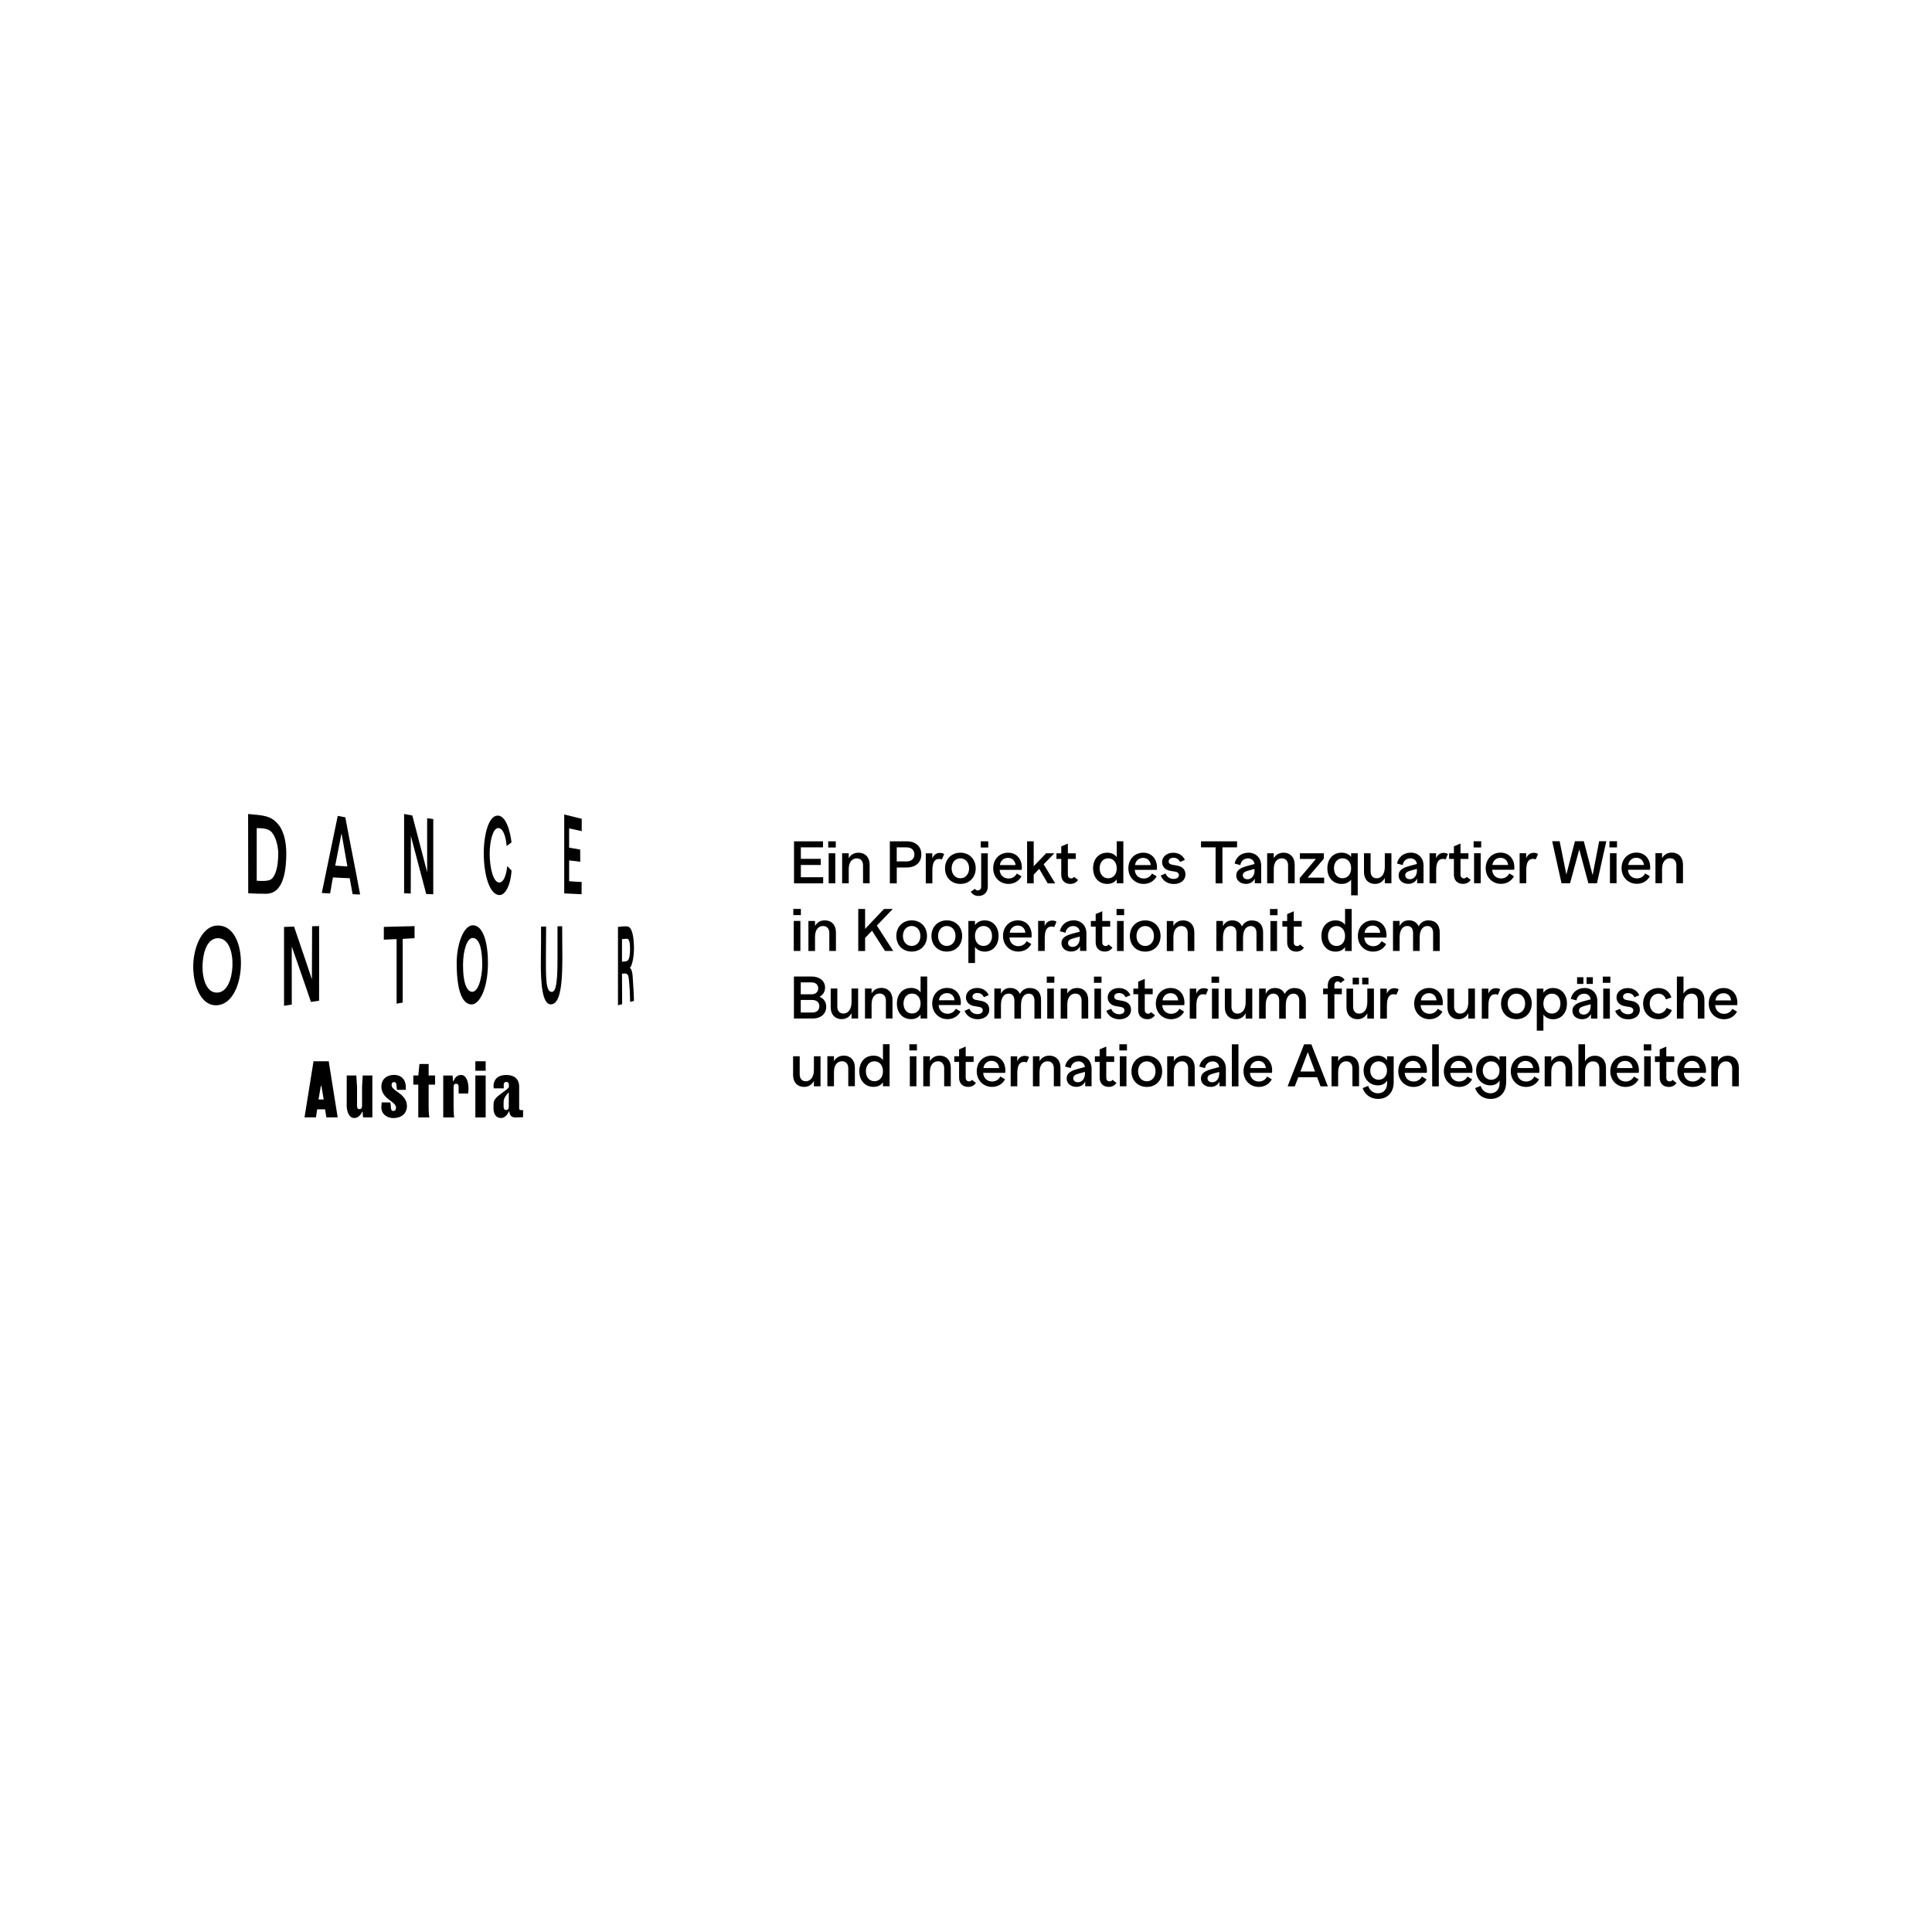 <?xml version="1.0" encoding="UTF-8"?>
<svg id="Vrstva_1" data-name="Vrstva 1" xmlns="http://www.w3.org/2000/svg" viewBox="0 0 500 500">
  <defs>
    <style>
      .cls-1 {
        stroke-width: 0px;
      }
    </style>
  </defs>
  <path class="cls-1" d="m127.7,286.59c0,1.68.6,2.75,1.98,2.75,1.01,0,1.78-1.05,2-1.7h.16c0,1.05.62,1.59,1.63,1.55l1.9-.06v-1.84h-.58c-.27,0-.43-.15-.43-.43v-5.62c0-2.03-1.3-3.04-3.33-3.04s-3.31.99-3.31,3.02l.08.45h2.58l-.02-.85c-.02-.54.27-.83.68-.83s.68.29.66.83v.41c0,.39-.79.89-1.61,1.51-1.07.81-2.36,1.61-2.36,2.93v.93Zm3.82-3.78h.15v3.64c0,.56-.29.83-.68.83s-.66-.29-.66-.83v-1.2c0-.64.21-1.14.58-1.65l.6-.79Zm-8.5-5.7h2.67v-2.46h-2.67v2.46Zm2.67,12.07h-2.67v-10.85h2.67v10.85Zm-4.44-7.32c0-1.92-.56-3.66-1.96-3.66-1.07,0-1.69.91-1.9,1.57h-.16l-.1-1.43h-2.42v10.85h2.87s-.19-.19-.19-2.91v-5c0-.56.25-.81.66-.81s.64.27.64.83v1.7h2.46l.1-1.14Zm-14.3-1.16h1.3v8.49h2.91s-.23-.19-.23-2.89v-5.6h1.67v-2.36h-1.67v-2.98h-2.38l-.29,2.98h-1.3v2.36Zm-4.47,6.04c0,.52-.27.78-.66.78-.41,0-.66-.31-.66-.87,0-1.03-.19-1.34-.19-1.34h-2.19l-.1,1.26c.04,1.88,1.59,2.79,3.14,2.79,2.01,0,3.49-1.18,3.49-3.08,0-2.05-1.47-3-2.79-3.95-.62-.46-1.18-.93-1.18-1.51,0-.47.23-.78.64-.78s.64.31.64.87c0,.87.16,1.14.16,1.14h2.27s-.04-.06-.04-1.12c-.16-1.76-1.34-2.75-3.02-2.75-1.9,0-3.29,1.12-3.29,3.04s1.39,2.94,2.46,3.74c.7.52,1.34.99,1.34,1.78Zm-12.77-.89c0,1.88.62,3.49,2,3.49,1.01,0,1.76-.93,1.98-1.59h.16l.1,1.43h2.42v-10.85h-2.5l-.17,2.93v4.96c0,.56-.25.83-.66.83s-.64-.27-.64-.83v-4.96l-.19-2.93h-2.48v7.52Zm-7.63,1.24h2.05l.33,2.09h2.93l-2.32-14.53h-3.93l-2.33,14.53h2.95l.33-2.09Zm.35-2.54l.6-3.49h.16l.58,3.49h-1.34Z"/>
  <path class="cls-1" d="m104.58,210.67v20.51c.53.04,1.19.04,1.72.07.04-5.03,0-9.88.03-14.91.21.87,2.65,10.04,3.98,15.04.56.04,1.26.02,1.82.05,0-6.47,0-12.98,0-19.46-.49-.07-1.09-.14-1.58-.21-.04,4.61.04,9.36,0,13.97-1.23-4.82-2.61-9.87-3.84-14.68-.69-.11-1.43-.25-2.13-.39"/>
  <path class="cls-1" d="m150.51,231.43c0-1.04.02-2.09.02-3.17-1.15-.06-2.08-.11-3.24-.21,0-1.79,0-3.53,0-5.38.95.12,1.94.23,2.88.35,0-1.05-.02-2.07-.02-3.16-.88-.14-1.98-.34-2.86-.48v-4.99s2.28.5,3.26.71c0-.83,0-2.74,0-3.19-1.35-.35-4.55-1.12-4.53-1.12,0,4.99,0,6.8,0,11.79,0,1.26,0,8.25,0,8.63,1.62.09,3.13.15,4.51.22"/>
  <path class="cls-1" d="m128.77,211.08c-2.29.01-3.59,4.88-3.57,9.87.02,5.39,1.47,10.73,4.13,10.69,1.35-.02,2.79-2.29,3.06-6.33-.03-.03-1.12-1.16-1.12-1.16,0,0-.34,4.25-2.06,4.24-1.57.04-2.52-3.99-2.48-7.65.03-3.26.91-6.44,2.2-6.44,1.61,0,2.12,3.4,2.18,4.64.56-.38,1.27-.93,1.27-.93,0,0-.71-6.95-3.61-6.93"/>
  <path class="cls-1" d="m70,227.65c-.72.42-2.43.37-3.56.28v-13.61c1.44-.02,2.78.12,3.59.78,1.25,1.02,1.98,3.83,1.98,5.7,0,3.91-.84,6.19-2.01,6.86m1.61-14.77c-1.71-1.71-3.23-1.87-7.4-2.23,0,6.79.03,13.73.03,20.52,1.02.08,3.29.13,4.61.13,2.85,0,5.24-2.39,5.24-10.46,0-2.75-.55-6.02-2.48-7.95Z"/>
  <path class="cls-1" d="m86.75,224.03c.53-2.78,1.07-5.43,1.6-8.2,0,0,.03,0,.07.01.49,2.85.98,5.54,1.48,8.39-.32,0-2.34-.16-3.14-.2m2.61-12.52c-.63-.07-1.32-.29-1.96-.36-1.34,6.61-2.8,13.35-4.13,19.96.63.02,1.71.11,2.14.11.28-1.3.47-2.85.75-4.15,1.35.09,2.56.15,4.33.21.25,1.3.51,2.84.76,4.14.6.03,1.35.03,1.94.07-1.23-6.65-2.6-13.31-3.83-19.96Z"/>
  <path class="cls-1" d="m80.77,239.72c-.04,4.61-.01,9.12-.05,13.73,0-.07-3.08-9.15-4.62-13.65-.81,0-1.78.09-2.59.09v20.41c-.07,0,1.41-.21,2-.32.04-4.99-.04-10.03,0-15.03,0,.07,3.39,9.63,4.96,14.35.67-.11,1.44-.21,2.11-.32,0-6.37.04-19.24,0-19.31-.57,0-1.2.01-1.82.04"/>
  <path class="cls-1" d="m99.34,239.87c0,1.09-.01,2.22-.01,3.31,1-.03,3.21-.15,3.31-.14,0,5.56,0,11.15,0,16.71.03,0,1.09-.19,1.58-.29v-16.48c1.19-.07,2.06-.13,3.07-.18,0-.95,0-3.03,0-3.12-2.53.07-5.41.13-7.95.2"/>
  <path class="cls-1" d="m144.28,239.72c0,1.83-.01,5.11,0,8.23.05,8-.75,8.76-1.56,8.75-1.55-.02-1.43-4.39-1.44-8.91,0-3,.06-6.13.06-8.01-.41.01-.91,0-1.32.02,0,2.31.02,5.18-.04,8.25-.12,6.87.46,11.85,2.54,11.88,1.98-.03,3.02-3.03,3.02-11.89,0-3.11-.06-6.28-.05-8.33-.09,0-.89,0-1.23.01"/>
  <path class="cls-1" d="m122.2,256.68c-1.19,0-2.37-1.82-2.37-6.9,0-4.07,1.14-7.04,2.48-7.04,1.98,0,2.49,3.54,2.49,7.08,0,2.66-.85,6.86-2.6,6.86m.15-17.21c-2.39,0-4.16,4.95-4.16,9.76,0,9.65,2.55,10.72,3.9,10.72,1.81,0,4.12-3.6,4.19-10.49.05-4.76-.99-10-3.94-10Z"/>
  <path class="cls-1" d="m56.54,256.86c-3.04.41-4.13-3.47-4.13-6.59,0-2.49.65-7.23,3.83-7.47,3.03-.11,4.02,3.79,3.92,7.06-.1,3.37-1.28,6.68-3.62,7m-.28-17.34c-3.34.09-5.54,4.07-6.12,8.53-.69,5.31,1.29,12.41,6.04,12.11,3.95-.25,6.06-5.38,6.17-10.48.12-5.49-1.95-10.26-6.09-10.16Z"/>
  <path class="cls-1" d="m160.97,248.9c0-1.97,0-3.87,0-5.84.67-.08.68-.09,1.28-.11.58-.02.81,1.05.81,2.63,0,1.48-.18,2.71-.69,3.06-.27.19-.79.2-1.4.25m1.97,1.56c.48-.02,1.16-2.44,1.13-5.25-.04-3.5-.72-5.04-1.35-5.32-.61-.27-1.09-.15-2.79,0,0,5.14,0,20.29,0,20.29,0,0,.62-.19,1.08-.3,0-2.64-.04-5.21-.04-7.85,1.56-.37,1.68.38,1.79,1.55.21,2.16.26,3.1.32,5.73.38-.11.57-.14.98-.26,0-1.49-.19-4.19-.32-6.23-.1-1.58-.47-2.29-.8-2.37Z"/>
  <path class="cls-1" d="m447.12,273.23c-1.1,0-1.99.48-2.53,1.44v-1.29h-1.71v7.77h1.71v-3.7c0-1.88.96-2.77,2.08-2.77,1.01,0,1.62.7,1.62,1.83v4.63h1.71v-4.86c0-1.88-1.17-3.06-2.88-3.06m-9.2,1.34c1.12,0,1.88.78,1.96,1.86h-4.04c.09-1.07.97-1.86,2.08-1.86Zm3.59,2.5c0-2.19-1.35-3.84-3.56-3.84s-3.85,1.66-3.85,4.04,1.76,4.04,3.95,4.04c1.54,0,2.73-.78,3.37-1.96l-1.21-.73c-.4.78-1.17,1.29-2.13,1.29-1.21,0-2.24-.79-2.31-2.24h5.7c.03-.16.05-.42.05-.61Zm-8.67,2.41c-.15.25-.4.4-.73.4-.54,0-.87-.37-.87-.96v-4.07h2.05v-1.46h-2.05v-2.52l-1.71.73v1.79h-1.24v1.46h1.24v4.07c0,1.48.92,2.39,2.36,2.39.87,0,1.57-.39,1.99-1.03l-1.04-.81Zm-7.33,1.68h1.71v-7.77h-1.71v7.77Zm-.12-9.28h1.96v-1.6h-1.96v1.6Zm-4.83,2.69c1.12,0,1.88.78,1.96,1.86h-4.04c.09-1.07.96-1.86,2.08-1.86Zm3.59,2.5c0-2.19-1.35-3.84-3.56-3.84s-3.85,1.66-3.85,4.04,1.76,4.04,3.95,4.04c1.54,0,2.73-.78,3.37-1.96l-1.21-.73c-.4.78-1.17,1.29-2.13,1.29-1.21,0-2.24-.79-2.32-2.24h5.7c.03-.16.05-.42.05-.61Zm-11.36-3.84c-1.12,0-2.02.48-2.58,1.44v-4.4h-1.71v10.88h1.71v-3.79c0-1.86.96-2.67,2.08-2.67,1.01,0,1.62.7,1.62,1.83v4.63h1.71v-4.86c0-1.88-1.14-3.06-2.83-3.06Zm-8.78,0c-1.11,0-1.99.48-2.54,1.44v-1.29h-1.71v7.77h1.71v-3.7c0-1.88.97-2.77,2.08-2.77,1.01,0,1.62.7,1.62,1.83v4.63h1.71v-4.86c0-1.88-1.17-3.06-2.87-3.06Zm-9.2,1.34c1.12,0,1.88.78,1.96,1.86h-4.04c.09-1.07.96-1.86,2.08-1.86Zm3.59,2.5c0-2.19-1.35-3.84-3.56-3.84s-3.85,1.66-3.85,4.04,1.76,4.04,3.94,4.04c1.54,0,2.74-.78,3.37-1.96l-1.21-.73c-.4.78-1.17,1.29-2.13,1.29-1.21,0-2.24-.79-2.32-2.24h5.7c.03-.16.05-.42.05-.61Zm-12.49,2.38c-1.26,0-2.18-.98-2.18-2.38s.92-2.38,2.18-2.38,2.16.98,2.16,2.38-.9,2.38-2.16,2.38Zm2.17-6.06v1.07c-.48-.78-1.26-1.23-2.39-1.23-2.11,0-3.68,1.6-3.68,3.82s1.6,3.85,3.7,3.85c1.12,0,1.89-.47,2.38-1.24v.65c0,1.62-.93,2.64-2.35,2.64-1.23,0-2.19-.75-2.55-1.91l-1.43.57c.59,1.71,2.06,2.8,4.01,2.8,2.41,0,4.02-1.68,4.02-4.3v-6.73h-1.71Zm-10.59,1.18c1.12,0,1.88.78,1.96,1.86h-4.04c.09-1.07.96-1.86,2.08-1.86Zm3.59,2.5c0-2.19-1.35-3.84-3.56-3.84s-3.85,1.66-3.85,4.04,1.76,4.04,3.94,4.04c1.54,0,2.74-.78,3.37-1.96l-1.21-.73c-.4.78-1.17,1.29-2.13,1.29-1.21,0-2.24-.79-2.32-2.24h5.7c.03-.16.05-.42.05-.61Zm-10.43,4.09h1.71v-10.88h-1.71v10.88Zm-4.96-6.59c1.12,0,1.88.78,1.96,1.86h-4.04c.09-1.07.96-1.86,2.08-1.86Zm3.59,2.5c0-2.19-1.35-3.84-3.56-3.84s-3.85,1.66-3.85,4.04,1.76,4.04,3.95,4.04c1.54,0,2.74-.78,3.37-1.96l-1.21-.73c-.4.78-1.16,1.29-2.13,1.29-1.21,0-2.24-.79-2.31-2.24h5.7c.03-.16.05-.42.05-.61Zm-12.49,2.38c-1.26,0-2.17-.98-2.17-2.38s.92-2.38,2.17-2.38,2.16.98,2.16,2.38-.9,2.38-2.16,2.38Zm2.18-6.06v1.07c-.48-.78-1.26-1.23-2.39-1.23-2.11,0-3.68,1.6-3.68,3.82s1.6,3.85,3.7,3.85c1.12,0,1.89-.47,2.38-1.24v.65c0,1.62-.93,2.64-2.35,2.64-1.23,0-2.19-.75-2.55-1.91l-1.43.57c.59,1.71,2.07,2.8,4.01,2.8,2.41,0,4.02-1.68,4.02-4.3v-6.73h-1.71Zm-10.13-.16c-1.1,0-1.99.48-2.53,1.44v-1.29h-1.71v7.77h1.71v-3.7c0-1.88.96-2.77,2.08-2.77,1.01,0,1.62.7,1.62,1.83v4.63h1.71v-4.86c0-1.88-1.17-3.06-2.87-3.06Zm-12.29,4.09l1.9-5.02,1.88,5.02h-3.78Zm5.2,3.84h1.9l-4.27-10.88h-1.88l-4.27,10.88h1.86l.9-2.36h4.88l.89,2.36Zm-16.11-6.59c1.12,0,1.88.78,1.96,1.86h-4.04c.09-1.07.96-1.86,2.08-1.86Zm3.59,2.5c0-2.19-1.35-3.84-3.56-3.84s-3.85,1.66-3.85,4.04,1.76,4.04,3.95,4.04c1.54,0,2.73-.78,3.37-1.96l-1.21-.73c-.4.78-1.16,1.29-2.13,1.29-1.21,0-2.24-.79-2.31-2.24h5.7c.03-.16.05-.42.05-.61Zm-10.43,4.09h1.71v-10.88h-1.71v10.88Zm-5.1-1.06c-.71,0-1.2-.4-1.2-1.03,0-.65.54-.98,1.55-1.24l1.48-.4v.44c0,1.35-.79,2.24-1.83,2.24Zm.22-6.87c-1.82,0-3.2,1.15-3.54,2.81l1.48.4c.14-1.04.92-1.74,1.97-1.74.95,0,1.6.59,1.69,1.46l-2,.54c-1.68.47-2.72,1.1-2.72,2.41s1.07,2.19,2.5,2.19c1.1,0,1.86-.5,2.3-1.37v1.21h1.65v-4.58c0-1.97-1.35-3.34-3.32-3.34Zm-7.61,0c-1.1,0-1.99.48-2.53,1.44v-1.29h-1.71v7.77h1.71v-3.7c0-1.88.96-2.77,2.08-2.77,1.01,0,1.62.7,1.62,1.83v4.63h1.71v-4.86c0-1.88-1.17-3.06-2.87-3.06Zm-9.51,6.62c-1.32,0-2.27-1.06-2.27-2.58s.95-2.58,2.27-2.58,2.25,1.06,2.25,2.58-.95,2.58-2.25,2.58Zm0,1.46c2.3,0,3.96-1.66,3.96-4.04s-1.66-4.04-3.96-4.04-3.98,1.66-3.98,4.04,1.66,4.04,3.98,4.04Zm-6.99-.16h1.71v-7.77h-1.71v7.77Zm-.12-9.28h1.96v-1.6h-1.96v1.6Zm-1.79,7.6c-.16.25-.4.4-.73.4-.54,0-.87-.37-.87-.96v-4.07h2.05v-1.46h-2.05v-2.52l-1.71.73v1.79h-1.24v1.46h1.24v4.07c0,1.48.92,2.39,2.36,2.39.87,0,1.57-.39,1.99-1.03l-1.04-.81Zm-8.95.62c-.71,0-1.2-.4-1.2-1.03,0-.65.54-.98,1.55-1.24l1.48-.4v.44c0,1.35-.79,2.24-1.83,2.24Zm.22-6.87c-1.82,0-3.2,1.15-3.54,2.81l1.48.4c.14-1.04.92-1.74,1.97-1.74.95,0,1.6.59,1.69,1.46l-2,.54c-1.68.47-2.72,1.1-2.72,2.41s1.07,2.19,2.5,2.19c1.1,0,1.86-.5,2.3-1.37v1.21h1.65v-4.58c0-1.97-1.35-3.34-3.33-3.34Zm-7.61,0c-1.1,0-1.99.48-2.53,1.44v-1.29h-1.71v7.77h1.71v-3.7c0-1.88.96-2.77,2.08-2.77,1.01,0,1.62.7,1.62,1.83v4.63h1.71v-4.86c0-1.88-1.17-3.06-2.87-3.06Zm-6.34.05c-.84,0-1.54.4-1.97,1.41v-1.3h-1.69v7.77h1.71v-3.34c0-2.14.64-2.98,1.76-2.98.3,0,.51.06.7.14l.59-1.4c-.3-.19-.67-.29-1.09-.29Zm-8.62,1.29c1.12,0,1.88.78,1.96,1.86h-4.04c.09-1.07.96-1.86,2.08-1.86Zm3.59,2.5c0-2.19-1.35-3.84-3.56-3.84s-3.85,1.66-3.85,4.04,1.76,4.04,3.95,4.04c1.54,0,2.73-.78,3.37-1.96l-1.21-.73c-.4.78-1.17,1.29-2.13,1.29-1.21,0-2.24-.79-2.31-2.24h5.7c.03-.16.05-.42.05-.61Zm-8.67,2.41c-.16.25-.4.4-.73.4-.54,0-.87-.37-.87-.96v-4.07h2.05v-1.46h-2.05v-2.52l-1.71.73v1.79h-1.24v1.46h1.24v4.07c0,1.48.92,2.39,2.36,2.39.87,0,1.57-.39,1.99-1.03l-1.04-.81Zm-8.34-6.25c-1.1,0-1.99.48-2.53,1.44v-1.29h-1.71v7.77h1.71v-3.7c0-1.88.96-2.77,2.08-2.77,1.01,0,1.62.7,1.62,1.83v4.63h1.71v-4.86c0-1.88-1.17-3.06-2.87-3.06Zm-7.72,7.92h1.71v-7.77h-1.71v7.77Zm-.12-9.28h1.96v-1.6h-1.96v1.6Zm-9.04,7.97c-1.32,0-2.21-1.06-2.21-2.58s.89-2.58,2.21-2.58,2.21,1.06,2.21,2.58-.87,2.58-2.21,2.58Zm2.21-9.57v4.1c-.54-.73-1.35-1.15-2.45-1.15-2.22,0-3.67,1.66-3.67,4.04s1.46,4.04,3.67,4.04c1.1,0,1.91-.42,2.45-1.17v1.01h1.71v-10.88h-1.71Zm-10.15,2.95c-1.1,0-1.99.48-2.53,1.44v-1.29h-1.71v7.77h1.71v-3.7c0-1.88.96-2.77,2.08-2.77,1.01,0,1.62.7,1.62,1.83v4.63h1.71v-4.86c0-1.88-1.16-3.06-2.87-3.06Zm-7.72.16v3.5c0,1.99-.95,2.97-2.11,2.97-.99,0-1.57-.7-1.57-1.79v-4.68h-1.71v4.88c0,1.88,1.15,3.05,2.83,3.05,1.13,0,2.02-.54,2.56-1.54v1.38h1.71v-7.77h-1.71Z"/>
  <path class="cls-1" d="m446.04,257.04c1.12,0,1.88.78,1.96,1.86h-4.04c.09-1.07.97-1.86,2.08-1.86m3.59,2.5c0-2.19-1.35-3.84-3.56-3.84s-3.85,1.66-3.85,4.04,1.76,4.04,3.95,4.04c1.54,0,2.73-.78,3.37-1.96l-1.21-.73c-.4.78-1.17,1.29-2.13,1.29-1.21,0-2.24-.79-2.31-2.24h5.7c.03-.16.05-.42.05-.61Zm-11.36-3.84c-1.12,0-2.02.48-2.58,1.44v-4.4h-1.71v10.87h1.71v-3.79c0-1.86.97-2.67,2.08-2.67,1.01,0,1.62.7,1.62,1.83v4.63h1.71v-4.86c0-1.88-1.14-3.06-2.83-3.06Zm-9.06,8.08c1.65,0,2.92-.95,3.47-2.35l-1.38-.59c-.36.89-1.13,1.48-2.08,1.48-1.32,0-2.27-1.06-2.27-2.58s.96-2.58,2.27-2.58c.93,0,1.63.56,1.91,1.48l1.43-.5c-.47-1.46-1.65-2.44-3.34-2.44-2.31,0-3.98,1.66-3.98,4.04s1.66,4.04,3.98,4.04Zm-7.83.02c1.71,0,3.01-.92,3.01-2.5,0-1.07-.6-1.99-2.19-2.27l-1.24-.22c-.59-.09-.92-.42-.92-.87,0-.54.51-.93,1.26-.93s1.42.39,1.68,1.09l1.26-.53c-.49-1.16-1.62-1.86-3-1.86-1.66,0-2.89,1.03-2.89,2.42,0,1.09.72,2.04,2.19,2.28l1.2.2c.67.11.96.43.96.89,0,.62-.59.99-1.37.99-1,0-1.77-.57-2.07-1.41l-1.26.53c.51,1.35,1.77,2.19,3.37,2.19Zm-6.46-.17h1.71v-7.77h-1.71v7.77Zm-.12-9.28h1.96v-1.6h-1.96v1.6Zm-4.96,8.22c-.71,0-1.2-.4-1.2-1.03,0-.65.54-.98,1.55-1.24l1.48-.4v.44c0,1.35-.79,2.24-1.83,2.24Zm.22-6.87c-1.82,0-3.2,1.15-3.54,2.81l1.48.4c.14-1.04.91-1.74,1.97-1.74.95,0,1.6.59,1.69,1.46l-2,.54c-1.68.47-2.72,1.1-2.72,2.41s1.07,2.19,2.5,2.19c1.11,0,1.86-.5,2.3-1.37v1.21h1.65v-4.58c0-1.97-1.35-3.34-3.33-3.34Zm2.17-2.8h-1.63v1.74h1.63v-1.74Zm-2.45,0h-1.63v1.74h1.63v-1.74Zm-8.14,9.41c-1.32,0-2.21-1.06-2.21-2.58s.89-2.58,2.21-2.58,2.2,1.06,2.2,2.58-.9,2.58-2.2,2.58Zm.32-6.62c-1.12,0-1.97.43-2.53,1.23v-1.07h-1.71v10.88h1.71v-4.15c.56.76,1.43,1.2,2.53,1.2,2.1,0,3.57-1.63,3.57-4.06s-1.49-4.02-3.57-4.02Zm-9.51,6.62c-1.32,0-2.27-1.06-2.27-2.58s.95-2.58,2.27-2.58,2.25,1.06,2.25,2.58-.95,2.58-2.25,2.58Zm0,1.46c2.3,0,3.96-1.66,3.96-4.04s-1.66-4.04-3.96-4.04-3.98,1.66-3.98,4.04,1.66,4.04,3.98,4.04Zm-5.3-8.03c-.84,0-1.54.4-1.97,1.41v-1.3h-1.69v7.77h1.71v-3.34c0-2.14.64-2.98,1.76-2.98.29,0,.51.06.7.14l.59-1.4c-.29-.19-.67-.3-1.09-.3Zm-7.15.11v3.5c0,1.99-.95,2.97-2.11,2.97-1,0-1.57-.7-1.57-1.79v-4.68h-1.71v4.88c0,1.88,1.15,3.04,2.83,3.04,1.14,0,2.02-.54,2.56-1.54v1.38h1.71v-7.77h-1.71Zm-10.19,1.18c1.12,0,1.88.78,1.96,1.86h-4.04c.09-1.07.97-1.86,2.08-1.86Zm3.59,2.5c0-2.19-1.35-3.84-3.56-3.84s-3.85,1.66-3.85,4.04,1.76,4.04,3.95,4.04c1.54,0,2.73-.78,3.37-1.96l-1.21-.73c-.4.78-1.17,1.29-2.13,1.29-1.21,0-2.24-.79-2.31-2.24h5.7c.03-.16.05-.42.05-.61Zm-12.52-3.79c-.84,0-1.54.4-1.97,1.41v-1.3h-1.69v7.77h1.71v-3.34c0-2.14.64-2.98,1.76-2.98.29,0,.51.06.7.14l.59-1.4c-.29-.19-.67-.3-1.09-.3Zm-7.02.11v3.5c0,1.99-.95,2.97-2.11,2.97-.99,0-1.57-.7-1.57-1.79v-4.68h-1.71v4.88c0,1.88,1.15,3.04,2.83,3.04,1.13,0,2.02-.54,2.56-1.54v1.38h1.71v-7.77h-1.71Zm.3-2.83h-1.63v1.74h1.63v-1.74Zm-2.46,0h-1.63v1.74h1.63v-1.74Zm-6.37,1.97c0-.61.34-.98.87-.98.33,0,.57.14.75.39l1.04-.81c-.42-.64-1.1-1.01-1.97-1.01-1.43,0-2.39.95-2.39,2.45v.81h-1.21v1.46h1.21v6.31h1.71v-6.31h1.93v-1.46h-1.93v-.85Zm-10.24.7c-1.18,0-2.08.54-2.61,1.55-.45-1.01-1.32-1.55-2.52-1.55-1.13,0-1.94.53-2.39,1.52v-1.37h-1.71v7.77h1.71v-3.46c0-2.05.85-3,1.99-3,.96,0,1.49.7,1.49,1.79v4.68h1.71v-3.46c0-2.05.87-3,1.99-3,.96,0,1.49.7,1.49,1.79v4.68h1.71v-4.86c0-1.9-1.07-3.06-2.86-3.06Zm-12.71.16v3.5c0,1.99-.95,2.97-2.11,2.97-.99,0-1.57-.7-1.57-1.79v-4.68h-1.71v4.88c0,1.88,1.15,3.04,2.83,3.04,1.13,0,2.02-.54,2.56-1.54v1.38h1.71v-7.77h-1.71Zm-8.72,7.77h1.71v-7.77h-1.71v7.77Zm-.12-9.28h1.96v-1.6h-1.96v1.6Zm-1.97,1.4c-.84,0-1.54.4-1.97,1.41v-1.3h-1.69v7.77h1.71v-3.34c0-2.14.64-2.98,1.76-2.98.3,0,.51.06.7.14l.59-1.4c-.3-.19-.67-.3-1.09-.3Zm-8.62,1.29c1.12,0,1.88.78,1.96,1.86h-4.04c.09-1.07.96-1.86,2.08-1.86Zm3.59,2.5c0-2.19-1.35-3.84-3.56-3.84s-3.85,1.66-3.85,4.04,1.76,4.04,3.95,4.04c1.54,0,2.73-.78,3.37-1.96l-1.21-.73c-.4.78-1.16,1.29-2.13,1.29-1.21,0-2.24-.79-2.32-2.24h5.7c.03-.16.05-.42.05-.61Zm-8.67,2.41c-.16.25-.4.4-.73.4-.54,0-.87-.37-.87-.96v-4.07h2.05v-1.46h-2.05v-2.52l-1.71.73v1.79h-1.24v1.46h1.24v4.07c0,1.48.92,2.39,2.36,2.39.87,0,1.57-.39,1.99-1.03l-1.04-.81Zm-8.17,1.85c1.71,0,3.01-.92,3.01-2.5,0-1.07-.61-1.99-2.19-2.27l-1.24-.22c-.59-.09-.92-.42-.92-.87,0-.54.51-.93,1.26-.93s1.41.39,1.68,1.09l1.26-.53c-.5-1.16-1.62-1.86-3-1.86-1.66,0-2.89,1.03-2.89,2.42,0,1.09.72,2.04,2.19,2.28l1.2.2c.67.11.96.43.96.89,0,.62-.59.99-1.37.99-.99,0-1.77-.57-2.07-1.41l-1.26.53c.51,1.35,1.77,2.19,3.37,2.19Zm-6.46-.17h1.71v-7.77h-1.71v7.77Zm-.12-9.28h1.96v-1.6h-1.96v1.6Zm-4.37,1.35c-1.1,0-1.99.48-2.53,1.44v-1.29h-1.71v7.77h1.71v-3.7c0-1.88.96-2.77,2.08-2.77,1.01,0,1.62.7,1.62,1.83v4.63h1.71v-4.86c0-1.88-1.17-3.06-2.87-3.06Zm-7.72,7.92h1.71v-7.77h-1.71v7.77Zm-.12-9.28h1.96v-1.6h-1.96v1.6Zm-4.34,1.35c-1.18,0-2.08.54-2.61,1.55-.45-1.01-1.32-1.55-2.52-1.55-1.13,0-1.94.53-2.39,1.52v-1.37h-1.71v7.77h1.71v-3.46c0-2.05.85-3,1.99-3,.96,0,1.49.7,1.49,1.79v4.68h1.71v-3.46c0-2.05.87-3,1.99-3,.96,0,1.49.7,1.49,1.79v4.68h1.71v-4.86c0-1.9-1.07-3.06-2.86-3.06Zm-13.55,8.09c1.71,0,3.01-.92,3.01-2.5,0-1.07-.61-1.99-2.19-2.27l-1.24-.22c-.59-.09-.92-.42-.92-.87,0-.54.51-.93,1.26-.93s1.41.39,1.68,1.09l1.26-.53c-.5-1.16-1.62-1.86-3-1.86-1.66,0-2.89,1.03-2.89,2.42,0,1.09.71,2.04,2.19,2.28l1.2.2c.67.11.96.43.96.89,0,.62-.59.99-1.37.99-.99,0-1.77-.57-2.07-1.41l-1.26.53c.51,1.35,1.77,2.19,3.37,2.19Zm-7.94-6.76c1.12,0,1.88.78,1.96,1.86h-4.04c.09-1.07.96-1.86,2.08-1.86Zm3.59,2.5c0-2.19-1.35-3.84-3.56-3.84s-3.85,1.66-3.85,4.04,1.76,4.04,3.95,4.04c1.54,0,2.73-.78,3.37-1.96l-1.21-.73c-.4.78-1.17,1.29-2.13,1.29-1.21,0-2.24-.79-2.32-2.24h5.7c.03-.16.05-.42.05-.61Zm-12.63,2.78c-1.32,0-2.21-1.06-2.21-2.58s.89-2.58,2.21-2.58,2.21,1.06,2.21,2.58-.87,2.58-2.21,2.58Zm2.21-9.57v4.1c-.54-.73-1.35-1.15-2.46-1.15-2.22,0-3.67,1.66-3.67,4.04s1.46,4.04,3.67,4.04c1.1,0,1.91-.42,2.46-1.17v1.01h1.71v-10.87h-1.71Zm-10.15,2.95c-1.1,0-1.99.48-2.53,1.44v-1.29h-1.71v7.77h1.71v-3.7c0-1.88.96-2.77,2.08-2.77,1.01,0,1.62.7,1.62,1.83v4.63h1.71v-4.86c0-1.88-1.16-3.06-2.87-3.06Zm-7.72.16v3.5c0,1.99-.95,2.97-2.11,2.97-.99,0-1.57-.7-1.57-1.79v-4.68h-1.71v4.88c0,1.88,1.15,3.04,2.83,3.04,1.13,0,2.02-.54,2.56-1.54v1.38h1.71v-7.77h-1.71Zm-10.13,6.21h-3.01v-3.25h2.98c1.13,0,1.83.62,1.83,1.62s-.7,1.63-1.8,1.63Zm1.51-6.26c0,.92-.67,1.54-1.71,1.54h-2.81v-3.08h2.81c1.04,0,1.71.62,1.71,1.54Zm.34,2.18c.9-.48,1.43-1.32,1.43-2.38,0-1.69-1.38-2.86-3.45-2.86h-4.61v10.87h4.82c2.16,0,3.54-1.23,3.54-3.04,0-1.23-.64-2.14-1.72-2.59Z"/>
  <path class="cls-1" d="m369.74,238.18c-1.18,0-2.08.54-2.61,1.55-.45-1.01-1.32-1.55-2.52-1.55-1.13,0-1.94.53-2.39,1.52v-1.37h-1.71v7.77h1.71v-3.46c0-2.05.85-3,1.99-3,.96,0,1.49.7,1.49,1.79v4.68h1.71v-3.46c0-2.05.87-3,1.99-3,.96,0,1.49.7,1.49,1.79v4.68h1.71v-4.86c0-1.9-1.07-3.06-2.86-3.06m-14.5,1.34c1.12,0,1.88.78,1.96,1.86h-4.04c.09-1.07.96-1.86,2.08-1.86Zm3.59,2.5c0-2.19-1.35-3.84-3.56-3.84s-3.85,1.66-3.85,4.04,1.76,4.04,3.95,4.04c1.54,0,2.73-.78,3.37-1.96l-1.21-.73c-.4.78-1.17,1.29-2.13,1.29-1.21,0-2.24-.79-2.32-2.24h5.7c.03-.16.05-.42.05-.61Zm-12.94,2.78c-1.32,0-2.21-1.06-2.21-2.58s.89-2.58,2.21-2.58,2.21,1.06,2.21,2.58-.87,2.58-2.21,2.58Zm2.21-9.57v4.1c-.54-.73-1.35-1.15-2.45-1.15-2.22,0-3.67,1.66-3.67,4.04s1.46,4.04,3.67,4.04c1.1,0,1.91-.42,2.45-1.17v1.01h1.71v-10.88h-1.71Zm-11.67,9.2c-.16.25-.4.4-.73.4-.54,0-.87-.37-.87-.96v-4.07h2.05v-1.46h-2.05v-2.52l-1.71.73v1.79h-1.24v1.46h1.24v4.07c0,1.48.92,2.39,2.36,2.39.87,0,1.57-.39,1.99-1.03l-1.04-.81Zm-7.64,1.68h1.71v-7.77h-1.71v7.77Zm-.12-9.28h1.96v-1.6h-1.96v1.6Zm-4.64,1.35c-1.18,0-2.08.54-2.61,1.55-.45-1.01-1.32-1.55-2.52-1.55-1.13,0-1.94.53-2.39,1.52v-1.37h-1.71v7.77h1.71v-3.46c0-2.05.85-3,1.99-3,.96,0,1.49.7,1.49,1.79v4.68h1.71v-3.46c0-2.05.87-3,1.99-3,.96,0,1.49.7,1.49,1.79v4.68h1.71v-4.86c0-1.9-1.07-3.06-2.86-3.06Zm-17.82,0c-1.1,0-1.99.48-2.53,1.45v-1.29h-1.71v7.77h1.71v-3.7c0-1.88.96-2.77,2.08-2.77,1.01,0,1.62.7,1.62,1.83v4.63h1.71v-4.86c0-1.88-1.17-3.06-2.87-3.06Zm-9.82,6.62c-1.32,0-2.27-1.06-2.27-2.58s.95-2.58,2.27-2.58,2.25,1.06,2.25,2.58-.95,2.58-2.25,2.58Zm0,1.46c2.3,0,3.96-1.66,3.96-4.04s-1.66-4.04-3.96-4.04-3.98,1.66-3.98,4.04,1.66,4.04,3.98,4.04Zm-7.3-.16h1.71v-7.77h-1.71v7.77Zm-.12-9.28h1.96v-1.6h-1.96v1.6Zm-2.1,7.6c-.16.25-.4.4-.73.4-.54,0-.87-.37-.87-.96v-4.07h2.05v-1.46h-2.05v-2.52l-1.71.73v1.79h-1.24v1.46h1.24v4.07c0,1.48.92,2.39,2.36,2.39.87,0,1.57-.39,1.99-1.03l-1.04-.81Zm-9.26.62c-.72,0-1.2-.4-1.2-1.03,0-.65.54-.98,1.55-1.24l1.48-.4v.43c0,1.35-.79,2.24-1.83,2.24Zm.22-6.87c-1.82,0-3.2,1.15-3.54,2.81l1.48.4c.14-1.04.92-1.74,1.97-1.74.95,0,1.6.59,1.69,1.46l-2,.54c-1.68.47-2.72,1.1-2.72,2.41s1.07,2.19,2.5,2.19c1.1,0,1.86-.5,2.3-1.37v1.21h1.65v-4.58c0-1.97-1.35-3.34-3.33-3.34Zm-5.5.05c-.84,0-1.54.4-1.97,1.41v-1.31h-1.69v7.77h1.71v-3.34c0-2.14.64-2.98,1.76-2.98.3,0,.51.06.7.14l.59-1.4c-.3-.19-.67-.3-1.09-.3Zm-8.93,1.29c1.12,0,1.88.78,1.96,1.86h-4.04c.09-1.07.96-1.86,2.08-1.86Zm3.59,2.5c0-2.19-1.35-3.84-3.56-3.84s-3.85,1.66-3.85,4.04,1.76,4.04,3.95,4.04c1.54,0,2.73-.78,3.37-1.96l-1.21-.73c-.4.78-1.16,1.29-2.13,1.29-1.21,0-2.24-.79-2.31-2.24h5.7c.03-.16.05-.42.05-.61Zm-12.46,2.78c-1.32,0-2.21-1.06-2.21-2.58s.89-2.58,2.21-2.58,2.21,1.06,2.21,2.58-.9,2.58-2.21,2.58Zm.33-6.62c-1.12,0-1.97.44-2.53,1.23v-1.07h-1.71v10.88h1.71v-4.15c.56.76,1.43,1.2,2.53,1.2,2.1,0,3.57-1.63,3.57-4.06s-1.49-4.02-3.57-4.02Zm-9.82,6.62c-1.32,0-2.27-1.06-2.27-2.58s.95-2.58,2.27-2.58,2.25,1.06,2.25,2.58-.95,2.58-2.25,2.58Zm0,1.46c2.3,0,3.96-1.66,3.96-4.04s-1.66-4.04-3.96-4.04-3.98,1.66-3.98,4.04,1.66,4.04,3.98,4.04Zm-9.09-1.46c-1.32,0-2.27-1.06-2.27-2.58s.95-2.58,2.27-2.58,2.25,1.06,2.25,2.58-.95,2.58-2.25,2.58Zm0,1.46c2.3,0,3.96-1.66,3.96-4.04s-1.66-4.04-3.96-4.04-3.98,1.66-3.98,4.04,1.66,4.04,3.98,4.04Zm-6.91-.16h2.13l-4.24-6.57,4.12-4.3h-2.27l-4.89,5.16v-5.16h-1.77v10.88h1.77v-3.39l1.79-1.86,3.37,5.25Zm-15.58-7.92c-1.1,0-1.99.48-2.53,1.45v-1.29h-1.71v7.77h1.71v-3.7c0-1.88.96-2.77,2.08-2.77,1.01,0,1.62.7,1.62,1.83v4.63h1.71v-4.86c0-1.88-1.16-3.06-2.87-3.06Zm-8.03,7.92h1.71v-7.77h-1.71v7.77Zm-.12-9.28h1.96v-1.6h-1.96v1.6Z"/>
  <path class="cls-1" d="m432.67,220.65c-1.1,0-1.99.48-2.53,1.44v-1.29h-1.71v7.77h1.71v-3.7c0-1.88.96-2.76,2.08-2.76,1.01,0,1.62.7,1.62,1.83v4.63h1.71v-4.86c0-1.88-1.17-3.06-2.88-3.06m-9.19,1.34c1.12,0,1.88.78,1.96,1.86h-4.04c.09-1.07.96-1.86,2.08-1.86Zm3.59,2.5c0-2.19-1.35-3.84-3.56-3.84s-3.85,1.66-3.85,4.04,1.76,4.04,3.95,4.04c1.54,0,2.73-.78,3.37-1.96l-1.21-.73c-.4.78-1.17,1.29-2.13,1.29-1.21,0-2.24-.79-2.32-2.24h5.7c.03-.16.05-.42.05-.61Zm-10.42,4.09h1.71v-7.77h-1.71v7.77Zm-.13-9.27h1.96v-1.6h-1.96v1.6Zm-2.66-1.6l-1.69,8.78-2.28-8.78h-2.3l-2.22,8.62-1.74-8.62h-1.93l2.42,10.88h2.21l2.38-8.76,2.36,8.76h2.22l2.42-10.88h-1.85Zm-16.92,3c-.84,0-1.54.4-1.97,1.41v-1.3h-1.69v7.77h1.71v-3.34c0-2.14.63-2.98,1.76-2.98.29,0,.51.06.7.14l.59-1.4c-.3-.19-.67-.3-1.09-.3Zm-8.62,1.29c1.12,0,1.88.78,1.96,1.86h-4.04c.09-1.07.96-1.86,2.08-1.86Zm3.59,2.5c0-2.19-1.35-3.84-3.56-3.84s-3.85,1.66-3.85,4.04,1.76,4.04,3.95,4.04c1.54,0,2.73-.78,3.37-1.96l-1.21-.73c-.4.78-1.17,1.29-2.13,1.29-1.21,0-2.24-.79-2.31-2.24h5.7c.03-.16.05-.42.05-.61Zm-10.42,4.09h1.71v-7.77h-1.71v7.77Zm-.12-9.27h1.96v-1.6h-1.96v1.6Zm-1.79,7.6c-.16.25-.4.4-.73.4-.54,0-.87-.37-.87-.96v-4.07h2.05v-1.46h-2.05v-2.52l-1.71.73v1.79h-1.24v1.46h1.24v4.07c0,1.48.92,2.39,2.36,2.39.87,0,1.57-.39,1.99-1.03l-1.04-.81Zm-5.95-6.2c-.84,0-1.54.4-1.97,1.41v-1.3h-1.69v7.77h1.71v-3.34c0-2.14.64-2.98,1.75-2.98.29,0,.51.06.7.14l.59-1.4c-.29-.19-.67-.3-1.09-.3Zm-8.76,6.82c-.72,0-1.2-.4-1.2-1.03,0-.65.54-.98,1.55-1.24l1.48-.4v.44c0,1.35-.79,2.24-1.83,2.24Zm.22-6.87c-1.82,0-3.2,1.15-3.54,2.81l1.48.4c.14-1.04.92-1.74,1.97-1.74.95,0,1.6.59,1.69,1.46l-2.01.54c-1.68.47-2.72,1.1-2.72,2.41s1.07,2.19,2.5,2.19c1.1,0,1.86-.5,2.3-1.37v1.21h1.65v-4.58c0-1.97-1.35-3.34-3.33-3.34Zm-6.7.16v3.5c0,1.99-.95,2.97-2.11,2.97-.99,0-1.57-.7-1.57-1.79v-4.68h-1.71v4.88c0,1.88,1.15,3.05,2.83,3.05,1.14,0,2.02-.54,2.56-1.54v1.38h1.71v-7.77h-1.71Zm-10.94,6.46c-1.32,0-2.22-1.06-2.22-2.58s.9-2.58,2.22-2.58,2.22,1.06,2.22,2.58-.89,2.58-2.22,2.58Zm2.22-6.46v.92c-.57-.68-1.41-1.07-2.47-1.07-2.24,0-3.68,1.66-3.68,4.04s1.46,4.04,3.68,4.04c1.06,0,1.9-.39,2.47-1.09v4.04h1.71v-10.88h-1.71Zm-11.26,6.31l4.2-4.91v-1.4h-6.2v1.46h4.15l-4.19,4.96v1.35h6.32v-1.46h-4.27Zm-6.23-6.46c-1.1,0-1.99.48-2.53,1.44v-1.29h-1.71v7.77h1.71v-3.7c0-1.88.96-2.76,2.08-2.76,1.01,0,1.62.7,1.62,1.83v4.63h1.71v-4.86c0-1.88-1.17-3.06-2.87-3.06Zm-9.34,6.87c-.71,0-1.2-.4-1.2-1.03,0-.65.54-.98,1.55-1.24l1.48-.4v.44c0,1.35-.79,2.24-1.83,2.24Zm.22-6.87c-1.82,0-3.2,1.15-3.54,2.81l1.48.4c.14-1.04.92-1.74,1.97-1.74.95,0,1.6.59,1.69,1.46l-2,.54c-1.68.47-2.72,1.1-2.72,2.41s1.07,2.19,2.5,2.19c1.1,0,1.86-.5,2.3-1.37v1.21h1.65v-4.58c0-1.97-1.35-3.34-3.32-3.34Zm-2.92-2.95h-9.32v1.57h3.78v9.31h1.77v-9.31h3.78v-1.57Zm-16.36,11.05c1.71,0,3.01-.92,3.01-2.5,0-1.07-.61-1.99-2.19-2.27l-1.24-.22c-.59-.09-.92-.42-.92-.87,0-.54.51-.93,1.26-.93s1.41.39,1.68,1.09l1.26-.53c-.5-1.16-1.62-1.86-3-1.86-1.66,0-2.89,1.03-2.89,2.42,0,1.09.71,2.04,2.19,2.28l1.2.2c.67.11.96.44.96.89,0,.62-.59.99-1.37.99-.99,0-1.77-.57-2.07-1.41l-1.26.53c.51,1.35,1.77,2.19,3.37,2.19Zm-7.94-6.76c1.12,0,1.88.78,1.96,1.86h-4.04c.09-1.07.96-1.86,2.08-1.86Zm3.59,2.5c0-2.19-1.35-3.84-3.56-3.84s-3.85,1.66-3.85,4.04,1.76,4.04,3.95,4.04c1.54,0,2.73-.78,3.37-1.96l-1.21-.73c-.4.78-1.17,1.29-2.13,1.29-1.21,0-2.24-.79-2.32-2.24h5.7c.03-.16.05-.42.05-.61Zm-12.63,2.78c-1.32,0-2.21-1.06-2.21-2.58s.89-2.58,2.21-2.58,2.21,1.06,2.21,2.58-.87,2.58-2.21,2.58Zm2.21-9.57v4.1c-.54-.73-1.35-1.15-2.45-1.15-2.22,0-3.67,1.66-3.67,4.04s1.46,4.04,3.67,4.04c1.1,0,1.91-.42,2.45-1.17v1.01h1.71v-10.88h-1.71Zm-11.05,9.2c-.16.25-.4.4-.73.4-.54,0-.87-.37-.87-.96v-4.07h2.05v-1.46h-2.05v-2.52l-1.71.73v1.79h-1.24v1.46h1.24v4.07c0,1.48.92,2.39,2.36,2.39.87,0,1.57-.39,1.99-1.03l-1.04-.81Zm-6.82,1.68h1.94l-2.98-4.93,2.77-2.84-2.13-.02-3.22,3.36v-6.45h-1.71v10.88h1.71v-2.27l1.43-1.48,2.19,3.74Zm-10.28-6.59c1.12,0,1.88.78,1.96,1.86h-4.04c.09-1.07.96-1.86,2.08-1.86Zm3.59,2.5c0-2.19-1.35-3.84-3.56-3.84s-3.85,1.66-3.85,4.04,1.76,4.04,3.95,4.04c1.54,0,2.73-.78,3.37-1.96l-1.21-.73c-.4.78-1.16,1.29-2.13,1.29-1.21,0-2.24-.79-2.31-2.24h5.7c.03-.16.05-.42.05-.61Zm-11.22,7.35c1.45,0,2.41-.96,2.41-2.45v-8.58h-1.71v8.62c0,.61-.36.98-.89.98-.34,0-.57-.16-.73-.42l-1.07.76c.4.68,1.09,1.09,1.99,1.09Zm.59-12.54h1.94v-1.6h-1.94v1.6Zm-5.27,7.97c-1.32,0-2.27-1.06-2.27-2.58s.95-2.58,2.27-2.58,2.25,1.06,2.25,2.58-.95,2.58-2.25,2.58Zm0,1.46c2.3,0,3.96-1.66,3.96-4.04s-1.66-4.04-3.96-4.04-3.98,1.66-3.98,4.04,1.66,4.04,3.98,4.04Zm-5.3-8.03c-.84,0-1.54.4-1.97,1.41v-1.3h-1.69v7.77h1.71v-3.34c0-2.14.64-2.98,1.76-2.98.3,0,.51.06.7.14l.59-1.4c-.3-.19-.67-.3-1.09-.3Zm-8.68,2.21h-2.5v-3.64h2.5c1.32,0,2.07.7,2.07,1.82s-.75,1.82-2.07,1.82Zm.02-5.21h-4.3v10.88h1.79v-4.1h2.52c2.36,0,3.84-1.29,3.84-3.39s-1.48-3.39-3.84-3.39Zm-12.41,2.95c-1.1,0-1.99.48-2.53,1.44v-1.29h-1.71v7.77h1.71v-3.7c0-1.88.96-2.76,2.08-2.76,1.01,0,1.62.7,1.62,1.83v4.63h1.71v-4.86c0-1.88-1.16-3.06-2.87-3.06Zm-7.72,7.92h1.71v-7.77h-1.71v7.77Zm-.12-9.27h1.96v-1.6h-1.96v1.6Zm-7.08,7.69v-3.17h5.16v-1.58h-5.16v-2.97h5.73v-1.57h-7.5v10.88h7.55v-1.58h-5.78Z"/>
</svg>